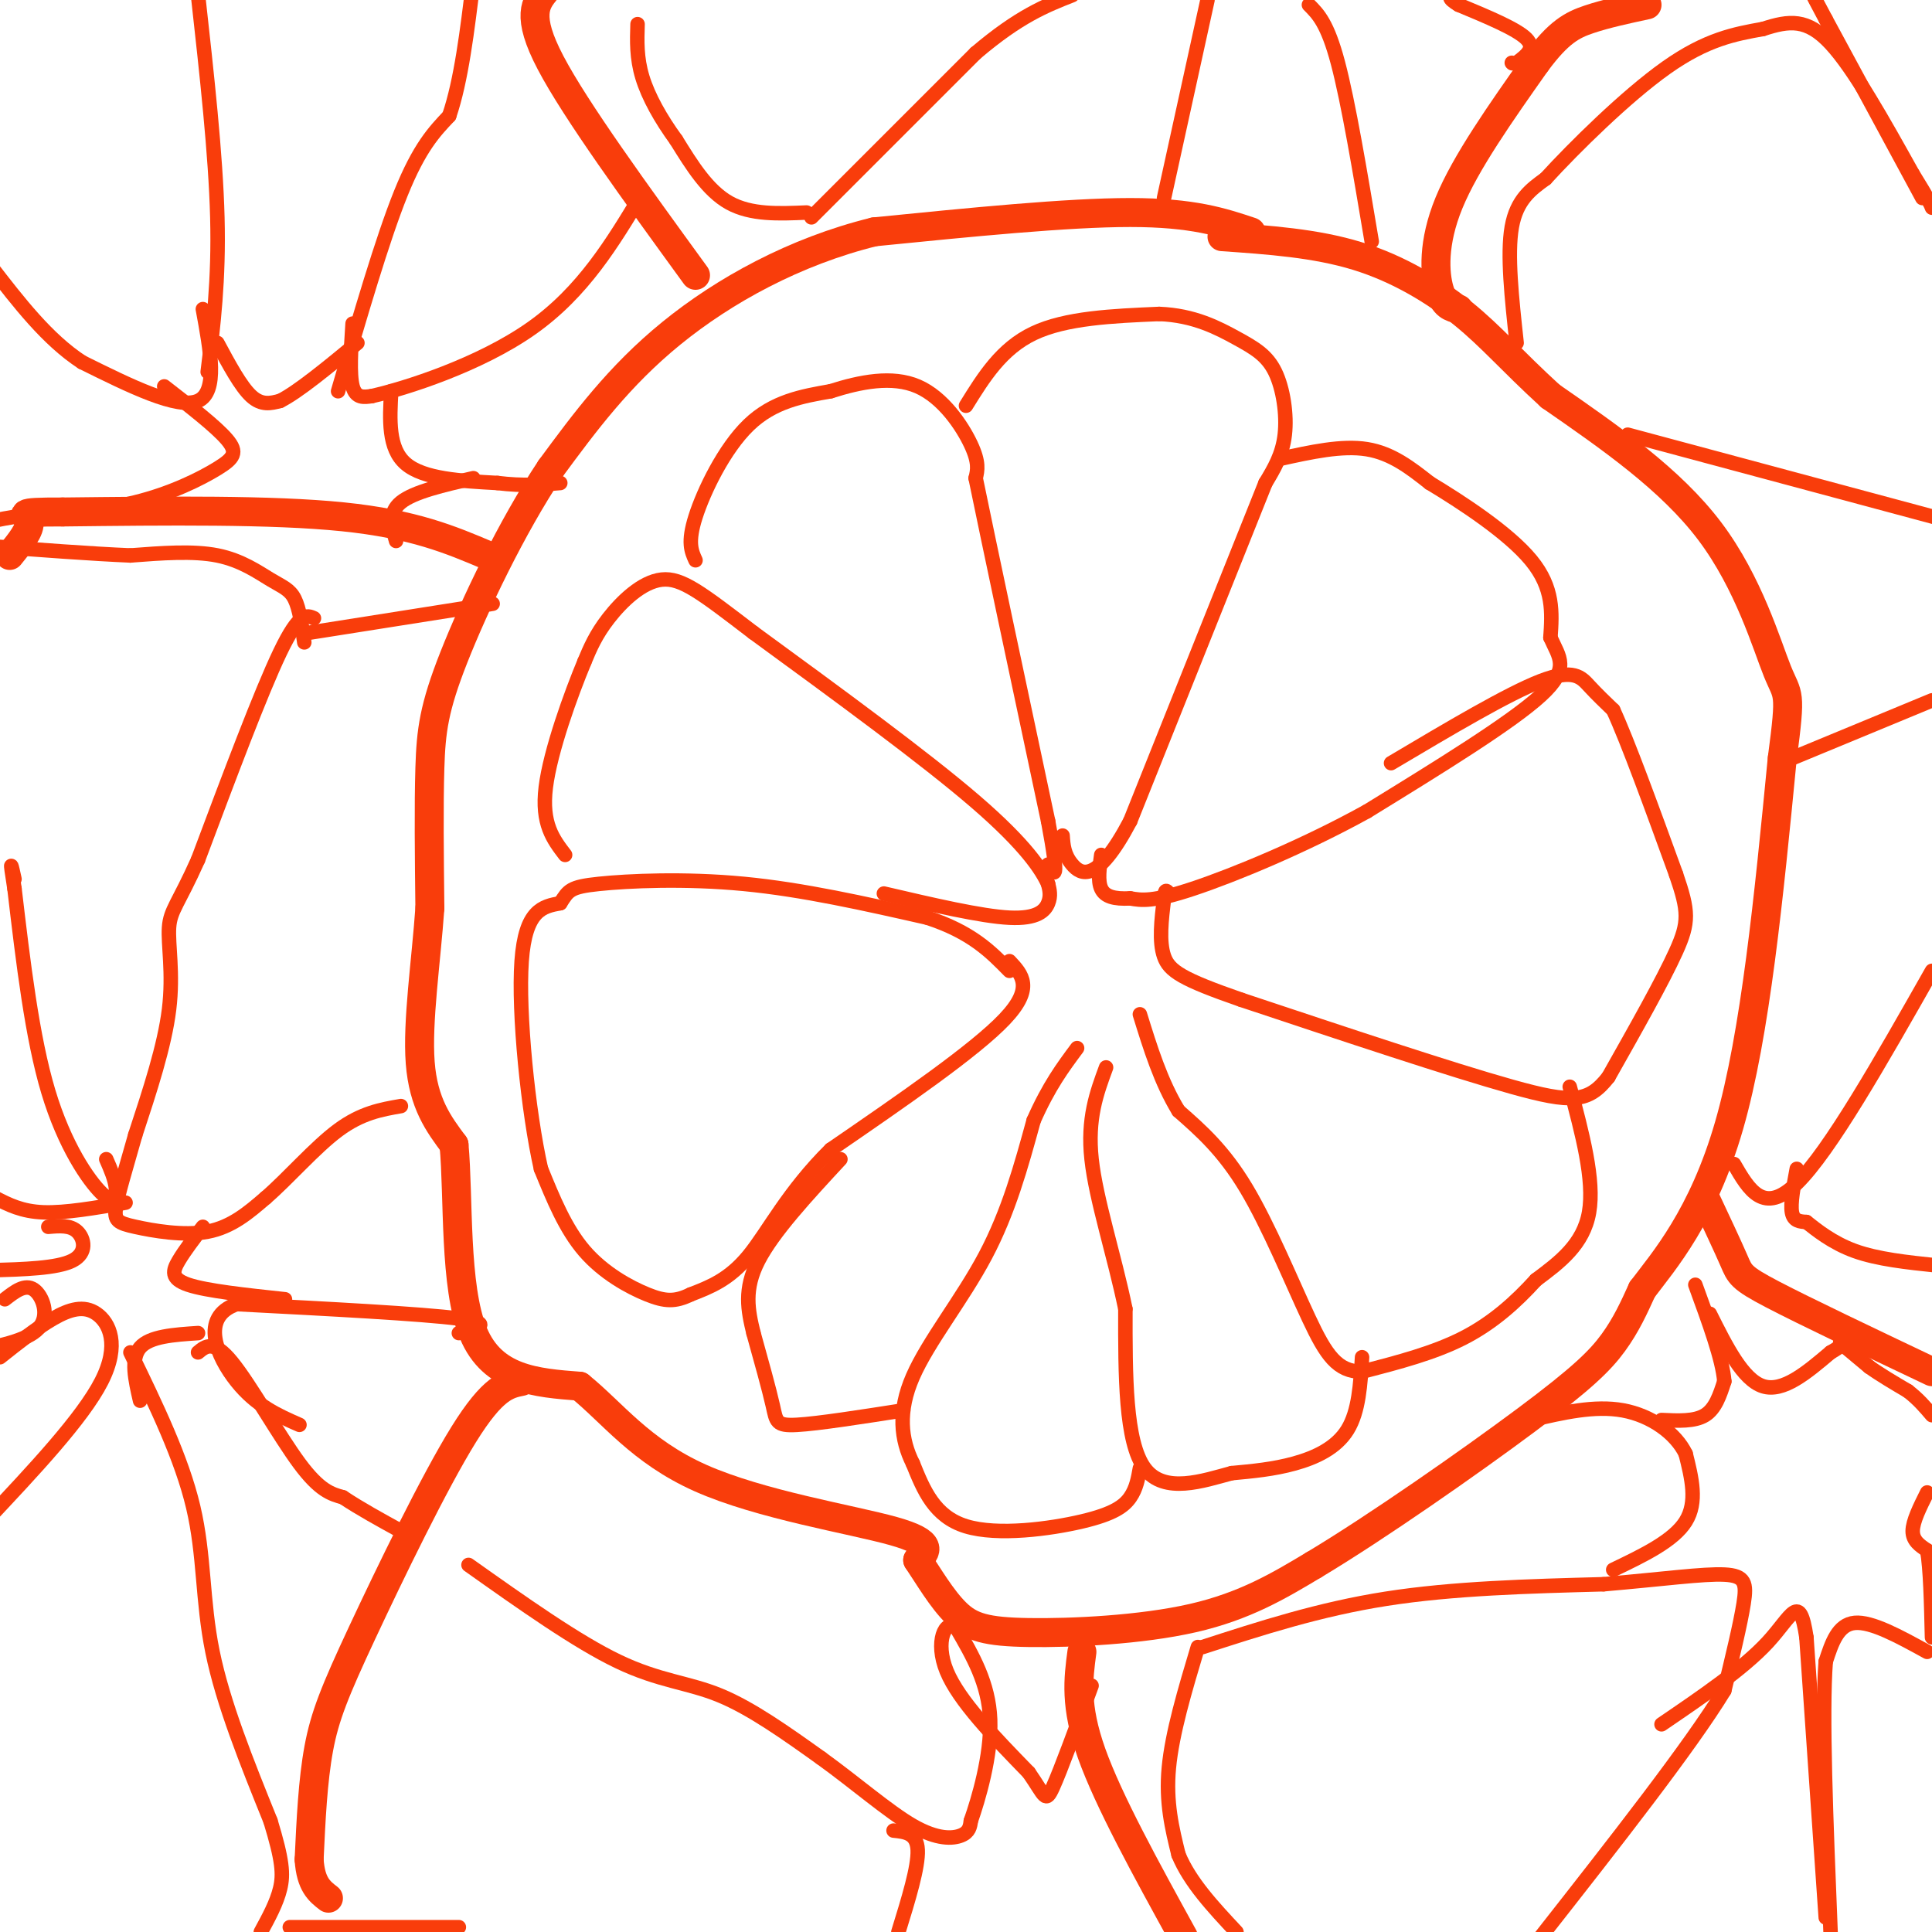 <svg viewBox='0 0 400 400' version='1.1' xmlns='http://www.w3.org/2000/svg' xmlns:xlink='http://www.w3.org/1999/xlink'><g fill='none' stroke='#F93D0B' stroke-width='6' stroke-linecap='round' stroke-linejoin='round'><path d='M259,48c-6.000,-2.000 -12.000,-4.000 -25,-4c-13.000,0.000 -33.000,2.000 -53,4'/><path d='M181,48c-16.467,4.044 -31.133,12.156 -42,21c-10.867,8.844 -17.933,18.422 -25,28'/><path d='M114,97c-8.095,12.131 -15.833,28.458 -20,39c-4.167,10.542 -4.762,15.298 -5,23c-0.238,7.702 -0.119,18.351 0,29'/><path d='M89,188c-0.756,10.867 -2.644,23.533 -2,32c0.644,8.467 3.822,12.733 7,17'/><path d='M94,237c1.000,10.822 0.000,29.378 4,39c4.000,9.622 13.000,10.311 22,11'/><path d='M120,287c6.738,5.417 12.583,13.458 25,19c12.417,5.542 31.405,8.583 40,11c8.595,2.417 6.798,4.208 5,6'/><path d='M190,323c2.139,3.164 4.986,8.075 8,11c3.014,2.925 6.196,3.864 15,4c8.804,0.136 23.230,-0.533 34,-3c10.770,-2.467 17.885,-6.734 25,-11'/><path d='M272,324c12.821,-7.667 32.375,-21.333 44,-30c11.625,-8.667 15.321,-12.333 18,-16c2.679,-3.667 4.339,-7.333 6,-11'/><path d='M340,267c4.444,-5.889 12.556,-15.111 18,-34c5.444,-18.889 8.222,-47.444 11,-76'/><path d='M369,157c1.917,-14.440 1.208,-12.542 -1,-18c-2.208,-5.458 -5.917,-18.274 -14,-29c-8.083,-10.726 -20.542,-19.363 -33,-28'/><path d='M321,82c-8.202,-7.512 -12.208,-12.292 -18,-17c-5.792,-4.708 -13.369,-9.345 -22,-12c-8.631,-2.655 -18.315,-3.327 -28,-4'/><path d='M302,64c-1.511,-0.333 -3.022,-0.667 -4,-4c-0.978,-3.333 -1.422,-9.667 2,-18c3.422,-8.333 10.711,-18.667 18,-29'/><path d='M318,13c4.711,-6.378 7.489,-7.822 11,-9c3.511,-1.178 7.756,-2.089 12,-3'/><path d='M144,57c-12.417,-17.083 -24.833,-34.167 -30,-44c-5.167,-9.833 -3.083,-12.417 -1,-15'/><path d='M101,115c-7.667,-3.250 -15.333,-6.500 -30,-8c-14.667,-1.500 -36.333,-1.250 -58,-1'/><path d='M13,106c-10.400,-0.022 -7.400,0.422 -7,2c0.400,1.578 -1.800,4.289 -4,7'/><path d='M108,286c-2.952,0.589 -5.905,1.179 -12,11c-6.095,9.821 -15.333,28.875 -21,41c-5.667,12.125 -7.762,17.321 -9,24c-1.238,6.679 -1.619,14.839 -2,23'/><path d='M64,385c0.333,5.167 2.167,6.583 4,8'/><path d='M224,342c-0.750,5.583 -1.500,11.167 2,21c3.500,9.833 11.250,23.917 19,38'/><path d='M353,248c2.378,5.067 4.756,10.133 6,13c1.244,2.867 1.356,3.533 8,7c6.644,3.467 19.822,9.733 33,16'/></g>
<g fill='none' stroke='#F93D0B' stroke-width='3' stroke-linecap='round' stroke-linejoin='round'><path d='M209,199c2.583,2.750 5.167,5.500 -1,12c-6.167,6.500 -21.083,16.750 -36,27'/><path d='M172,238c-8.844,8.733 -12.956,17.067 -17,22c-4.044,4.933 -8.022,6.467 -12,8'/><path d='M143,268c-3.226,1.571 -5.292,1.500 -9,0c-3.708,-1.500 -9.060,-4.429 -13,-9c-3.940,-4.571 -6.470,-10.786 -9,-17'/><path d='M112,242c-2.644,-11.667 -4.756,-32.333 -4,-43c0.756,-10.667 4.378,-11.333 8,-12'/><path d='M116,187c1.714,-2.679 2.000,-3.375 8,-4c6.000,-0.625 17.714,-1.179 30,0c12.286,1.179 25.143,4.089 38,7'/><path d='M192,190c9.167,3.000 13.083,7.000 17,11'/><path d='M183,185c10.089,2.356 20.178,4.711 26,5c5.822,0.289 7.378,-1.489 8,-3c0.622,-1.511 0.311,-2.756 0,-4'/><path d='M217,183c-1.289,-2.844 -4.511,-7.956 -15,-17c-10.489,-9.044 -28.244,-22.022 -46,-35'/><path d='M156,131c-10.821,-8.274 -14.875,-11.458 -19,-11c-4.125,0.458 -8.321,4.560 -11,8c-2.679,3.440 -3.839,6.220 -5,9'/><path d='M121,137c-2.733,6.556 -7.067,18.444 -8,26c-0.933,7.556 1.533,10.778 4,14'/><path d='M144,116c-0.844,-1.844 -1.689,-3.689 0,-9c1.689,-5.311 5.911,-14.089 11,-19c5.089,-4.911 11.044,-5.956 17,-7'/><path d='M172,81c6.060,-1.940 12.708,-3.292 18,-1c5.292,2.292 9.226,8.226 11,12c1.774,3.774 1.387,5.387 1,7'/><path d='M202,99c2.667,13.000 8.833,42.000 15,71'/><path d='M217,170c2.500,13.333 1.250,11.167 0,9'/><path d='M200,84c3.667,-5.917 7.333,-11.833 14,-15c6.667,-3.167 16.333,-3.583 26,-4'/><path d='M240,65c7.206,0.265 12.220,2.927 16,5c3.780,2.073 6.325,3.558 8,7c1.675,3.442 2.478,8.841 2,13c-0.478,4.159 -2.239,7.080 -4,10'/><path d='M262,100c-5.333,13.333 -16.667,41.667 -28,70'/><path d='M234,170c-6.933,13.156 -10.267,11.044 -12,9c-1.733,-2.044 -1.867,-4.022 -2,-6'/><path d='M265,95c6.417,-1.417 12.833,-2.833 18,-2c5.167,0.833 9.083,3.917 13,7'/><path d='M296,100c6.511,3.933 16.289,10.267 21,16c4.711,5.733 4.356,10.867 4,16'/><path d='M321,132c1.778,4.089 4.222,6.311 -2,12c-6.222,5.689 -21.111,14.844 -36,24'/><path d='M283,168c-13.022,7.200 -27.578,13.200 -36,16c-8.422,2.800 -10.711,2.400 -13,2'/><path d='M234,186c-3.356,0.178 -5.244,-0.378 -6,-2c-0.756,-1.622 -0.378,-4.311 0,-7'/><path d='M288,158c12.089,-7.178 24.178,-14.356 31,-17c6.822,-2.644 8.378,-0.756 10,1c1.622,1.756 3.311,3.378 5,5'/><path d='M334,147c3.000,6.500 8.000,20.250 13,34'/><path d='M347,181c2.644,7.689 2.756,9.911 0,16c-2.756,6.089 -8.378,16.044 -14,26'/><path d='M333,223c-4.133,5.289 -7.467,5.511 -20,2c-12.533,-3.511 -34.267,-10.756 -56,-18'/><path d='M257,207c-12.267,-4.267 -14.933,-5.933 -16,-9c-1.067,-3.067 -0.533,-7.533 0,-12'/><path d='M241,186c0.167,-2.167 0.583,-1.583 1,-1'/><path d='M325,225c2.583,9.667 5.167,19.333 4,26c-1.167,6.667 -6.083,10.333 -11,14'/><path d='M318,265c-4.111,4.533 -8.889,8.867 -15,12c-6.111,3.133 -13.556,5.067 -21,7'/><path d='M282,284c-5.131,0.012 -7.458,-3.458 -11,-11c-3.542,-7.542 -8.298,-19.155 -13,-27c-4.702,-7.845 -9.351,-11.923 -14,-16'/><path d='M244,230c-3.667,-6.000 -5.833,-13.000 -8,-20'/><path d='M282,281c-0.333,5.600 -0.667,11.200 -3,15c-2.333,3.800 -6.667,5.800 -11,7c-4.333,1.200 -8.667,1.600 -13,2'/><path d='M255,305c-5.844,1.556 -13.956,4.444 -18,-1c-4.044,-5.444 -4.022,-19.222 -4,-33'/><path d='M233,271c-2.311,-11.178 -6.089,-22.622 -7,-31c-0.911,-8.378 1.044,-13.689 3,-19'/><path d='M236,304c-0.363,2.077 -0.726,4.155 -2,6c-1.274,1.845 -3.458,3.458 -10,5c-6.542,1.542 -17.440,3.012 -24,1c-6.560,-2.012 -8.780,-7.506 -11,-13'/><path d='M189,303c-2.476,-4.929 -3.167,-10.750 0,-18c3.167,-7.250 10.190,-15.929 15,-25c4.810,-9.071 7.405,-18.536 10,-28'/><path d='M214,232c3.167,-7.167 6.083,-11.083 9,-15'/><path d='M187,292c-8.822,1.378 -17.644,2.756 -22,3c-4.356,0.244 -4.244,-0.644 -5,-4c-0.756,-3.356 -2.378,-9.178 -4,-15'/><path d='M156,276c-1.156,-4.733 -2.044,-9.067 1,-15c3.044,-5.933 10.022,-13.467 17,-21'/><path d='M70,81c4.583,-15.750 9.167,-31.500 13,-41c3.833,-9.500 6.917,-12.750 10,-16'/><path d='M93,24c2.500,-7.333 3.750,-17.667 5,-28'/><path d='M43,77c1.167,-9.500 2.333,-19.000 2,-32c-0.333,-13.000 -2.167,-29.500 -4,-46'/><path d='M45,71c2.417,4.500 4.833,9.000 7,11c2.167,2.000 4.083,1.500 6,1'/><path d='M58,83c3.667,-1.833 9.833,-6.917 16,-12'/><path d='M42,64c1.583,8.583 3.167,17.167 -1,19c-4.167,1.833 -14.083,-3.083 -24,-8'/><path d='M17,75c-7.167,-4.667 -13.083,-12.333 -19,-20'/><path d='M34,80c5.363,4.161 10.726,8.321 13,11c2.274,2.679 1.458,3.875 -2,6c-3.458,2.125 -9.560,5.179 -17,7c-7.440,1.821 -16.220,2.411 -25,3'/><path d='M3,107c-6.167,1.000 -9.083,2.000 -12,3'/><path d='M73,67c-0.333,5.250 -0.667,10.500 0,13c0.667,2.500 2.333,2.250 4,2'/><path d='M77,82c6.933,-1.556 22.267,-6.444 33,-14c10.733,-7.556 16.867,-17.778 23,-28'/><path d='M81,81c-0.333,5.917 -0.667,11.833 3,15c3.667,3.167 11.333,3.583 19,4'/><path d='M103,100c5.333,0.667 9.167,0.333 13,0'/><path d='M98,99c-6.167,1.417 -12.333,2.833 -15,5c-2.667,2.167 -1.833,5.083 -1,8'/><path d='M168,45c0.000,0.000 34.000,-34.000 34,-34'/><path d='M202,11c9.000,-7.667 14.500,-9.833 20,-12'/><path d='M241,41c0.000,0.000 9.000,-41.000 9,-41'/><path d='M167,44c-5.750,0.250 -11.500,0.500 -16,-2c-4.500,-2.500 -7.750,-7.750 -11,-13'/><path d='M140,29c-3.222,-4.422 -5.778,-8.978 -7,-13c-1.222,-4.022 -1.111,-7.511 -1,-11'/><path d='M284,50c-2.417,-14.417 -4.833,-28.833 -7,-37c-2.167,-8.167 -4.083,-10.083 -6,-12'/><path d='M313,13c0.000,0.000 0.100,0.100 0.1,0.1'/><path d='M314,13c2.000,-1.500 4.000,-3.000 2,-5c-2.000,-2.000 -8.000,-4.500 -14,-7'/><path d='M302,1c-2.500,-1.500 -1.750,-1.750 -1,-2'/><path d='M314,71c-1.000,-9.167 -2.000,-18.333 -1,-24c1.000,-5.667 4.000,-7.833 7,-10'/><path d='M320,37c5.756,-6.311 16.644,-17.089 25,-23c8.356,-5.911 14.178,-6.956 20,-8'/><path d='M365,6c5.467,-1.778 9.133,-2.222 14,3c4.867,5.222 10.933,16.111 17,27'/><path d='M396,36c3.500,5.667 3.750,6.333 4,7'/><path d='M398,41c0.000,0.000 -20.000,-37.000 -20,-37'/><path d='M378,4c-3.833,-7.167 -3.417,-6.583 -3,-6'/><path d='M337,90c0.000,0.000 67.000,18.000 67,18'/><path d='M371,157c0.000,0.000 29.000,-12.000 29,-12'/><path d='M359,241c3.083,5.333 6.167,10.667 13,4c6.833,-6.667 17.417,-25.333 28,-44'/><path d='M372,242c-0.667,3.583 -1.333,7.167 -1,9c0.333,1.833 1.667,1.917 3,2'/><path d='M374,253c1.933,1.511 5.267,4.289 10,6c4.733,1.711 10.867,2.356 17,3'/><path d='M248,341c-2.667,8.917 -5.333,17.833 -6,25c-0.667,7.167 0.667,12.583 2,18'/><path d='M244,384c2.333,5.667 7.167,10.833 12,16'/><path d='M249,341c12.083,-3.917 24.167,-7.833 38,-10c13.833,-2.167 29.417,-2.583 45,-3'/><path d='M332,328c12.333,-1.060 20.667,-2.208 25,-2c4.333,0.208 4.667,1.774 4,6c-0.667,4.226 -2.333,11.113 -4,18'/><path d='M357,350c-7.000,11.500 -22.500,31.250 -38,51'/><path d='M334,325c6.250,-3.000 12.500,-6.000 15,-10c2.500,-4.000 1.250,-9.000 0,-14'/><path d='M349,301c-2.044,-4.267 -7.156,-7.933 -13,-9c-5.844,-1.067 -12.422,0.467 -19,2'/><path d='M344,294c3.417,0.167 6.833,0.333 9,-1c2.167,-1.333 3.083,-4.167 4,-7'/><path d='M357,286c-0.333,-4.500 -3.167,-12.250 -6,-20'/><path d='M354,272c3.417,6.833 6.833,13.667 11,15c4.167,1.333 9.083,-2.833 14,-7'/><path d='M379,280c2.667,-1.500 2.333,-1.750 2,-2'/><path d='M381,278c0.000,0.000 6.000,5.000 6,5'/><path d='M387,283c2.333,1.667 5.167,3.333 8,5'/><path d='M395,288c2.167,1.667 3.583,3.333 5,5'/><path d='M399,309c-1.500,3.000 -3.000,6.000 -3,8c0.000,2.000 1.500,3.000 3,4'/><path d='M399,321c0.667,3.667 0.833,10.833 1,18'/><path d='M399,342c-5.750,-3.167 -11.500,-6.333 -15,-6c-3.500,0.333 -4.750,4.167 -6,8'/><path d='M378,344c-0.833,10.667 0.083,33.333 1,56'/><path d='M378,397c0.000,0.000 -4.000,-58.000 -4,-58'/><path d='M374,339c-1.422,-9.556 -2.978,-4.444 -8,1c-5.022,5.444 -13.511,11.222 -22,17'/><path d='M97,324c11.222,7.956 22.444,15.911 31,20c8.556,4.089 14.444,4.311 21,7c6.556,2.689 13.778,7.844 21,13'/><path d='M170,364c6.976,5.024 13.917,11.083 19,14c5.083,2.917 8.310,2.690 10,2c1.690,-0.690 1.845,-1.845 2,-3'/><path d='M201,377c1.511,-4.289 4.289,-13.511 4,-21c-0.289,-7.489 -3.644,-13.244 -7,-19'/><path d='M198,337c-2.289,-1.889 -4.511,2.889 -2,9c2.511,6.111 9.756,13.556 17,21'/><path d='M213,367c3.400,4.867 3.400,6.533 5,3c1.600,-3.533 4.800,-12.267 8,-21'/><path d='M185,379c2.417,0.250 4.833,0.500 5,4c0.167,3.500 -1.917,10.250 -4,17'/><path d='M95,399c0.000,0.000 -35.000,0.000 -35,0'/><path d='M65,128c-1.500,-0.667 -3.000,-1.333 -7,7c-4.000,8.333 -10.500,25.667 -17,43'/><path d='M41,178c-4.071,9.119 -5.750,10.417 -6,14c-0.250,3.583 0.929,9.452 0,17c-0.929,7.548 -3.964,16.774 -7,26'/><path d='M28,235c-2.030,7.215 -3.606,12.254 -4,15c-0.394,2.746 0.394,3.201 4,4c3.606,0.799 10.030,1.943 15,1c4.970,-0.943 8.485,-3.971 12,-7'/><path d='M55,248c4.622,-3.978 10.178,-10.422 15,-14c4.822,-3.578 8.911,-4.289 13,-5'/><path d='M64,131c0.000,0.000 38.000,-6.000 38,-6'/><path d='M63,133c-0.500,-3.500 -1.000,-7.000 -2,-9c-1.000,-2.000 -2.500,-2.500 -5,-4c-2.500,-1.500 -6.000,-4.000 -11,-5c-5.000,-1.000 -11.500,-0.500 -18,0'/><path d='M27,115c-8.000,-0.333 -19.000,-1.167 -30,-2'/><path d='M22,240c0.899,2.048 1.798,4.095 2,6c0.202,1.905 -0.292,3.667 -3,1c-2.708,-2.667 -7.631,-9.762 -11,-21c-3.369,-11.238 -5.185,-26.619 -7,-42'/><path d='M3,184c-1.167,-7.333 -0.583,-4.667 0,-2'/><path d='M26,249c-6.250,1.083 -12.500,2.167 -17,2c-4.500,-0.167 -7.250,-1.583 -10,-3'/><path d='M10,254c2.267,-0.200 4.533,-0.400 6,1c1.467,1.400 2.133,4.400 -1,6c-3.133,1.600 -10.067,1.800 -17,2'/><path d='M1,269c2.089,-1.622 4.178,-3.244 6,-2c1.822,1.244 3.378,5.356 1,8c-2.378,2.644 -8.689,3.822 -15,5'/><path d='M0,281c3.804,-3.024 7.607,-6.048 11,-8c3.393,-1.952 6.375,-2.833 9,-1c2.625,1.833 4.893,6.381 1,14c-3.893,7.619 -13.946,18.310 -24,29'/><path d='M27,280c5.311,10.956 10.622,21.911 13,32c2.378,10.089 1.822,19.311 4,30c2.178,10.689 7.089,22.844 12,35'/><path d='M56,377c2.489,8.156 2.711,11.044 2,14c-0.711,2.956 -2.356,5.978 -4,9'/><path d='M41,280c1.600,-1.333 3.200,-2.667 7,2c3.800,4.667 9.800,15.333 14,21c4.200,5.667 6.600,6.333 9,7'/><path d='M71,310c3.500,2.333 7.750,4.667 12,7'/><path d='M41,276c-5.000,0.333 -10.000,0.667 -12,3c-2.000,2.333 -1.000,6.667 0,11'/><path d='M95,276c3.833,-1.000 7.667,-2.000 0,-3c-7.667,-1.000 -26.833,-2.000 -46,-3'/><path d='M49,270c-7.733,2.689 -4.067,10.911 0,16c4.067,5.089 8.533,7.044 13,9'/><path d='M42,254c-1.889,2.467 -3.778,4.933 -5,7c-1.222,2.067 -1.778,3.733 2,5c3.778,1.267 11.889,2.133 20,3'/></g>
</svg>